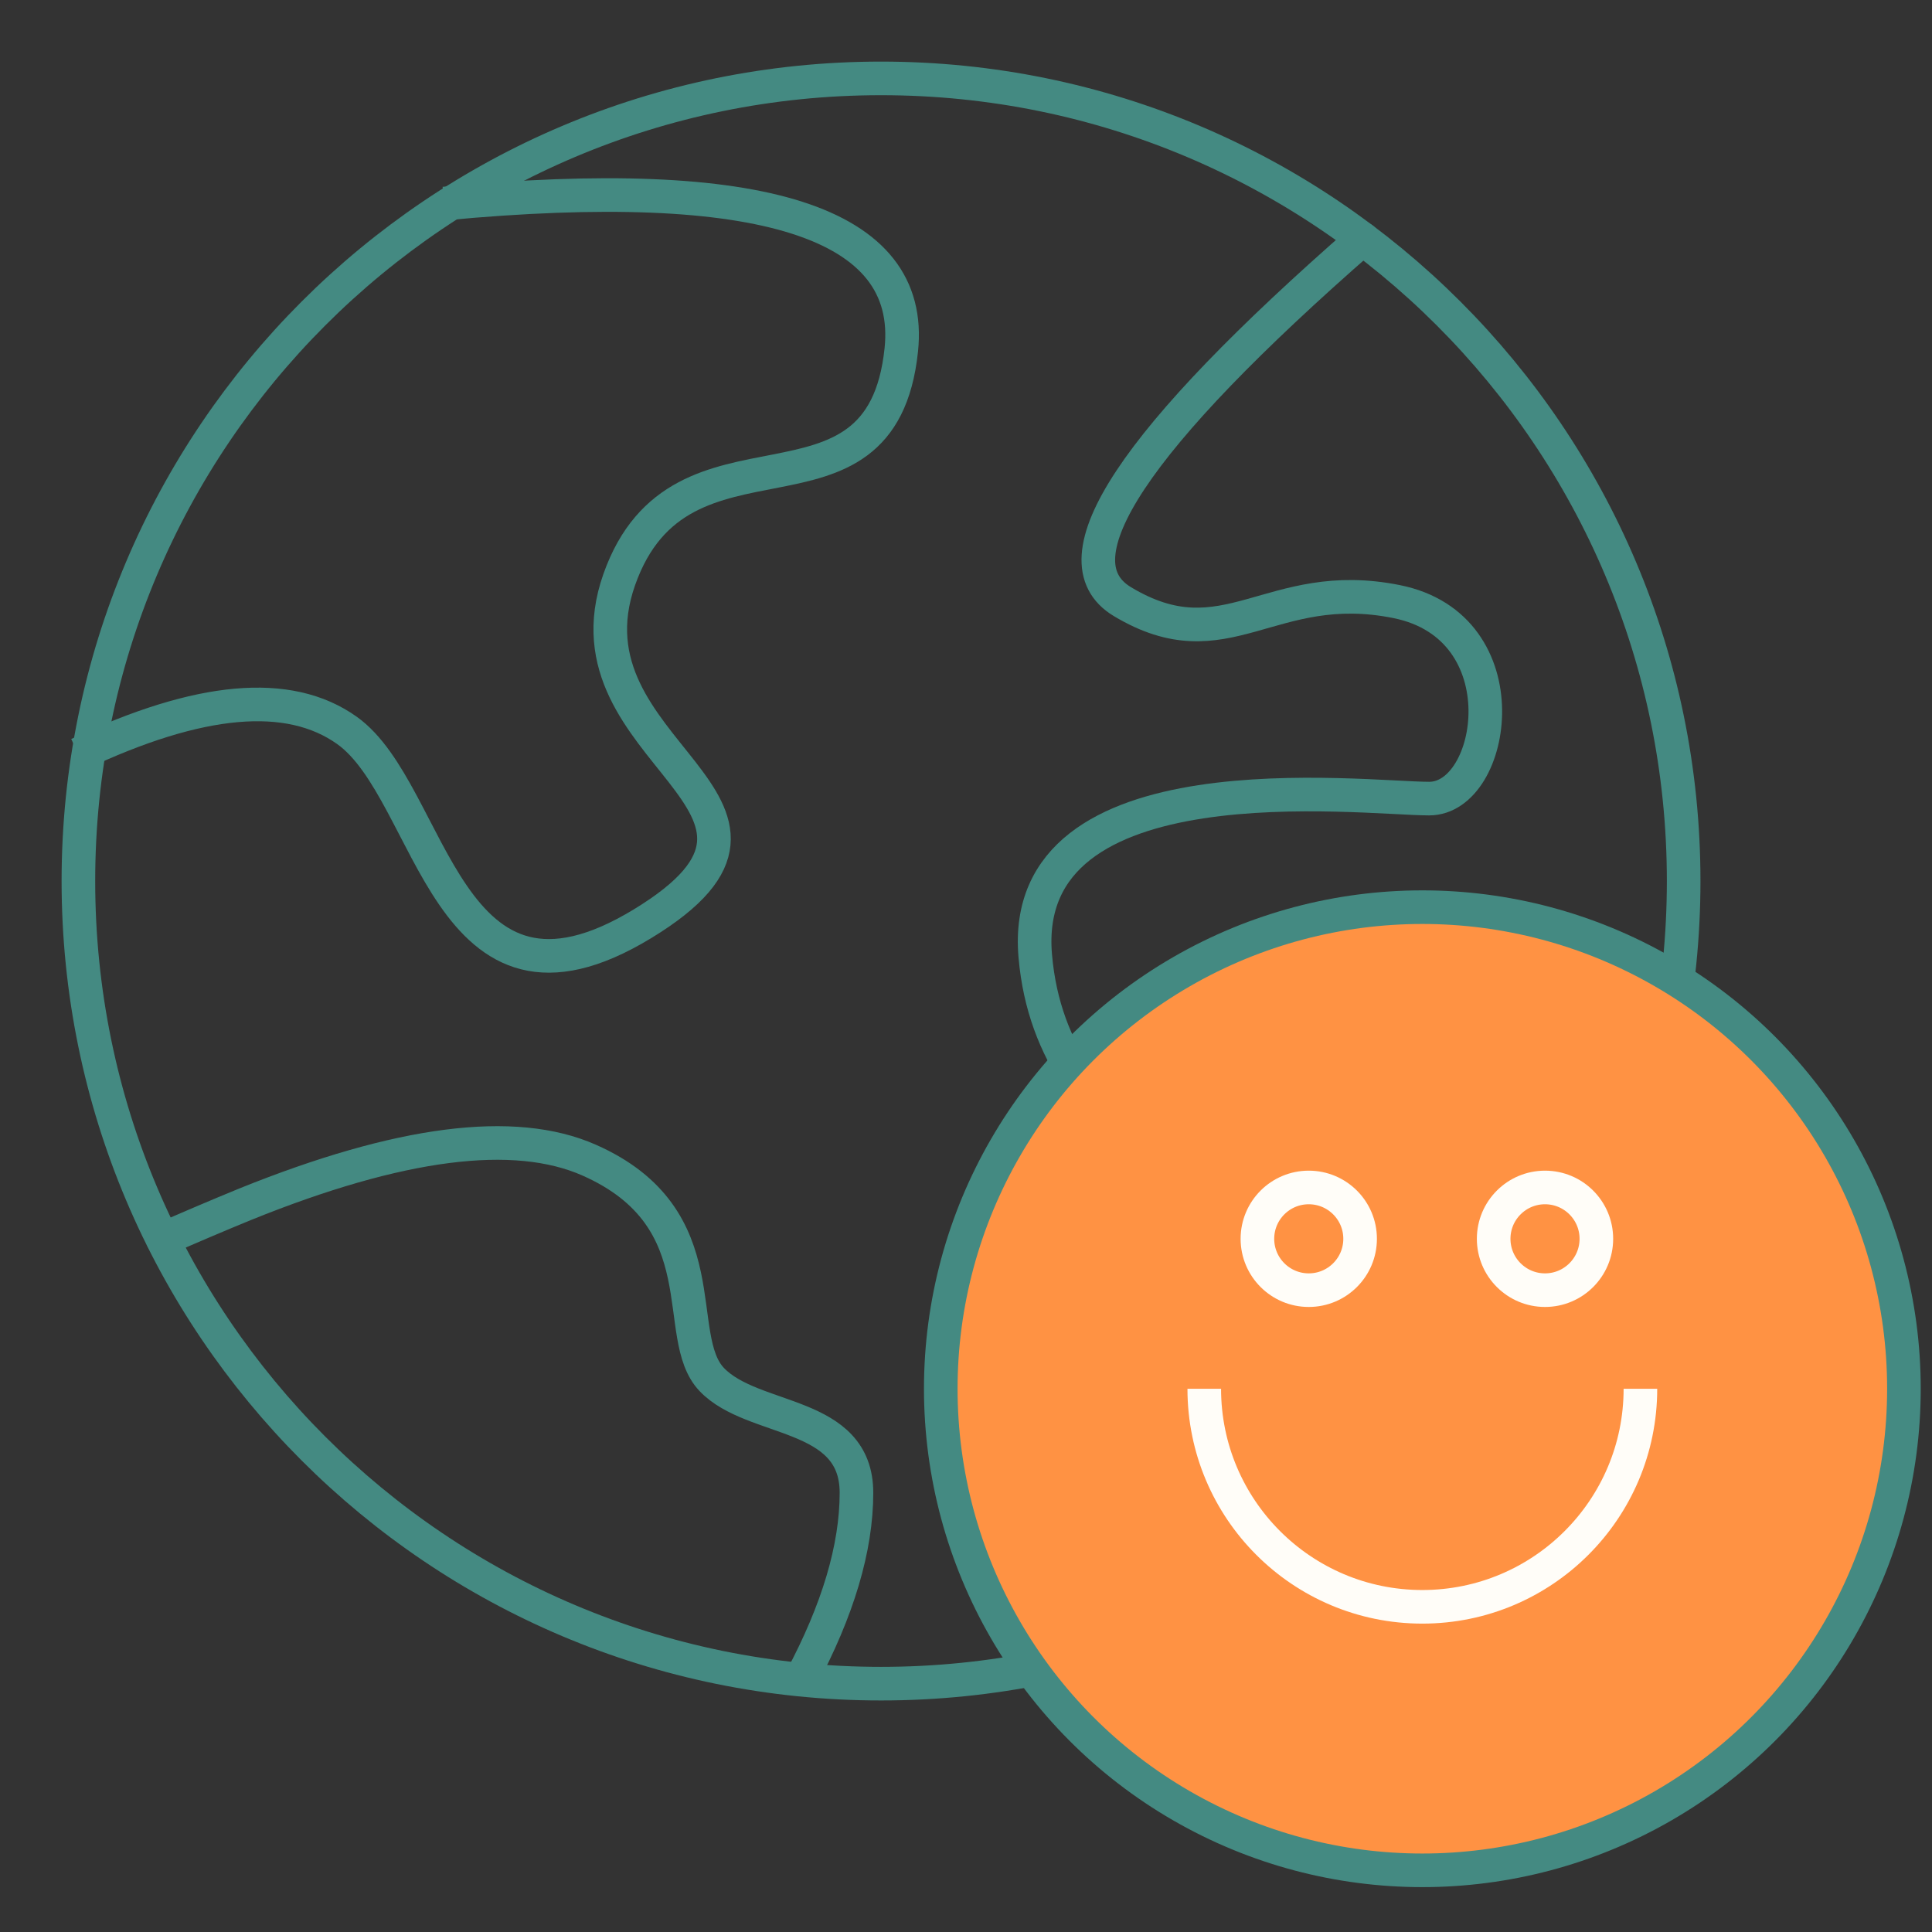 <svg width="102" height="102" viewBox="0 0 102 102" fill="none" xmlns="http://www.w3.org/2000/svg">
<rect x="0" y="0" width="102" height="102" fill="#333333" stroke="none"/>
<g clip-path="url(#clip0_790_1817)">
<g clip-path="url(#clip1_790_1817)">
<path d="M46.514 88.889C69.918 88.889 88.889 69.918 88.889 46.514C88.889 23.11 69.918 4.139 46.514 4.139C23.11 4.139 4.139 23.11 4.139 46.514C4.139 69.918 23.11 88.889 46.514 88.889Z" stroke="#448A82" stroke-width="1.774"/>
<path d="M4.139 39.819C10.527 36.804 15.252 36.382 18.313 38.558C22.905 41.821 23.479 55.125 33.924 48.768C44.368 42.41 29.452 39.819 32.689 30.611C35.927 21.4 46.531 28.555 47.584 18.468C48.287 11.743 40.245 9.169 23.451 10.747" stroke="#448A82" stroke-width="1.774"/>
<path d="M71.939 12.614C59.832 23.184 55.603 29.566 59.254 31.761C64.729 35.056 67.051 30.418 73.734 31.761C80.414 33.104 78.967 42.162 75.454 42.162C71.939 42.162 53.739 39.844 54.656 50.465C55.572 61.087 66.521 62.659 66.521 68.594C66.521 72.549 64.097 78.605 59.254 86.758M8.597 65.426C10.041 64.791 11.493 64.173 12.953 63.574C21.104 60.282 27.153 59.506 31.098 61.246C38.073 64.324 35.391 70.541 37.577 72.831C39.759 75.121 45.217 74.456 45.217 78.812C45.217 81.717 44.243 84.999 42.289 88.656" stroke="#448A82" stroke-width="1.774" stroke-linecap="round"/>
<circle cx="75.093" cy="73.319" r="25.425" fill="#FF9243" stroke="#448A82" stroke-width="1.774"/>
<circle cx="69.096" cy="65.403" r="2.711" stroke="#FFFDF8" stroke-width="1.774"/>
<circle cx="81.569" cy="65.403" r="2.711" stroke="#FFFDF8" stroke-width="1.774"/>
<path d="M86.606 73.319C86.606 79.677 81.451 84.832 75.092 84.832C68.734 84.832 63.579 79.677 63.579 73.319" stroke="#FFFDF8" stroke-width="1.774"/>
</g>
</g>
<defs>
<clipPath id="clip0_790_1817">
<rect width="101.7" height="101.7" fill="white"/>
</clipPath>
<clipPath id="clip1_790_1817">
<rect width="101.7" height="101.7" fill="white"/>
</clipPath>
</defs>
</svg>
